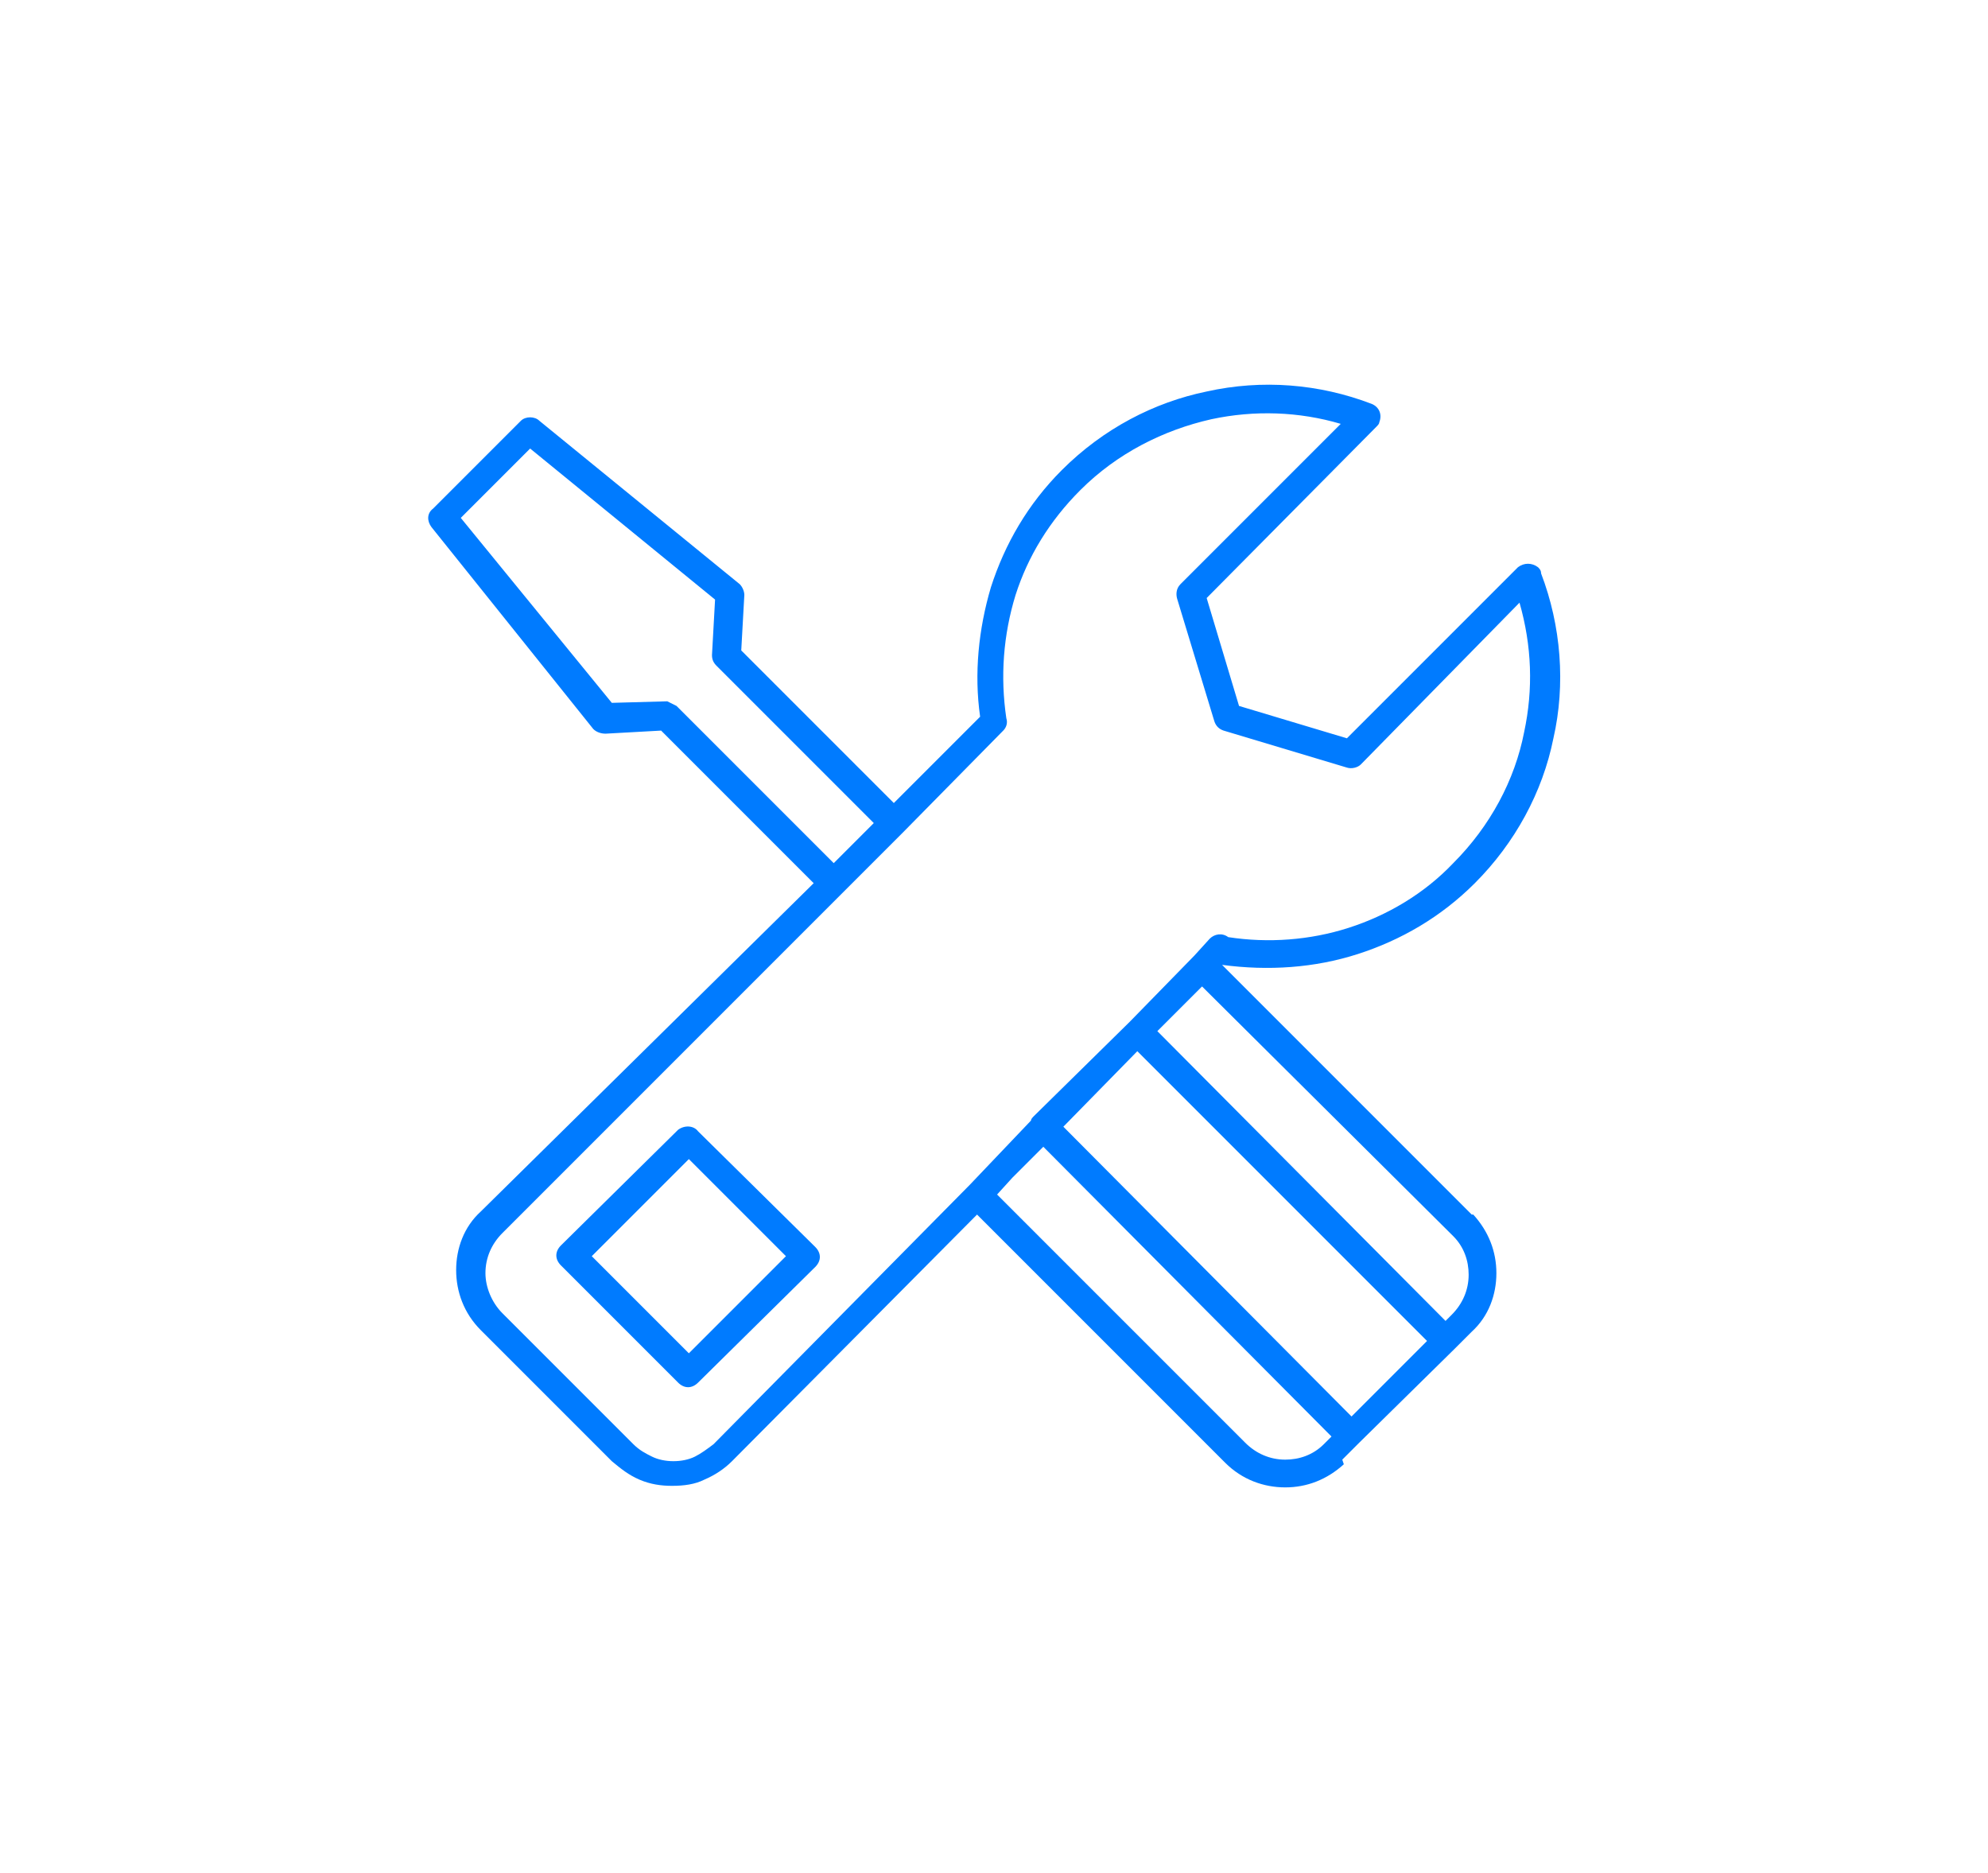 <svg enable-background="new 0 0 129 121.5" viewBox="0 0 129 121.5" xmlns="http://www.w3.org/2000/svg"><g fill="none"><path d="m0 0h129v121.5h-129z"/><path d="m69 73.1 18.7 18.8 4.9-4.9-18.8-18.8z"/><path d="m56.7 53.4-10.2-10.2c-.2-.2-.3-.4-.3-.7l.2-3.6-12-9.8-4.5 4.5 9.8 12 3.6-.1c.2.1.4.2.6.3l10.2 10.2z"/><path d="m75.1 66.9 18.7 18.8.4-.4c.7-.7 1.1-1.6 1.1-2.6 0-.9-.3-1.8-1-2.5l-16.3-16.2z"/><path d="m65.7 76.4-1 1.1 16.1 16.1c.7.7 1.6 1.1 2.6 1.1.9 0 1.8-.3 2.5-1l.5-.5-18.7-18.8z"/><path d="m94.3 56c2.4-2.4 4-5.4 4.6-8.5.6-2.8.5-5.6-.3-8.4l-10.3 10.5c-.2.2-.6.3-.9.2l-8-2.4c-.3-.1-.5-.3-.6-.6l-2.4-7.9c-.1-.3-.1-.7.2-1l10.4-10.4c-2.7-.8-5.6-.9-8.4-.3-3.1.7-6.1 2.2-8.5 4.6-2 2-3.4 4.3-4.2 6.8-.8 2.6-1 5.3-.6 8 .1.3 0 .6-.2.8l-6.5 6.6-3.9 3.9-22.1 22.1c-.7.7-1.1 1.6-1.1 2.6 0 .9.4 1.9 1.1 2.6l8.5 8.5c.4.4.8.6 1.2.8s.9.3 1.4.3 1-.1 1.4-.3.8-.5 1.2-.8l16.5-16.7.1-.1 4-4.2c0-.1.1-.2.2-.3l6.2-6.1 4.2-4.3 1-1.1c.3-.3.8-.4 1.2-.1 2.6.4 5.3.2 7.8-.6s4.9-2.2 6.8-4.2zm-41.4 26.2-7.6 7.5c-.4.4-.9.4-1.3 0l-7.6-7.6c-.4-.4-.4-.9 0-1.3l7.6-7.5c.4-.3 1-.3 1.3.1l7.6 7.5c.4.4.4.9 0 1.3z"/></g><path d="m88.1 61.9c2.8-.9 5.4-2.4 7.6-4.6 2.6-2.6 4.4-5.9 5.1-9.4.8-3.5.5-7.3-.8-10.7 0-.2-.1-.3-.2-.4-.4-.3-.9-.3-1.3 0l-11.1 11.1-7-2.1-2.1-7 11-11.1c.1-.1.2-.2.2-.3.2-.5 0-1-.5-1.2-3.4-1.3-7.1-1.6-10.7-.8-3.4.7-6.7 2.4-9.4 5.1-2.2 2.2-3.7 4.8-4.6 7.6-.8 2.7-1.1 5.6-.7 8.4l-5.6 5.6-9.9-9.9.2-3.6c0-.2-.1-.5-.3-.7l-13-10.6c-.3-.3-.9-.3-1.2 0l-5.7 5.7c-.4.3-.4.8-.1 1.2l10.5 13.1c.2.2.5.3.8.3l3.6-.2 9.9 9.9-21.6 21.3c-1.1 1-1.6 2.4-1.6 3.8s.5 2.8 1.6 3.9l8.5 8.5c.6.5 1.1.9 1.8 1.2s1.4.4 2.1.4c.8 0 1.5-.1 2.1-.4.7-.3 1.3-.7 1.8-1.2l15.9-16 16.1 16.1c1.1 1.1 2.5 1.6 3.9 1.6s2.7-.5 3.8-1.5l-.1-.3 1.1-1.1 6.2-6.1 1.1-1.1c1.1-1 1.6-2.4 1.6-3.8s-.5-2.7-1.5-3.8h-.1l-16.2-16.2c3 .4 6 .2 8.8-.7zm-44.2-16.1c-.2-.1-.4-.2-.6-.3l-3.6.1-9.8-12 4.5-4.5 12 9.8-.2 3.6c0 .3.1.5.3.7l10.2 10.2-2.6 2.6zm42 47.9c-.7.7-1.6 1-2.5 1-1 0-1.9-.4-2.6-1.1l-16.1-16.1 1-1.1 2-2 18.7 18.8zm1.8-1.8-18.7-18.8 4.8-4.9 18.8 18.8zm6.6-11.7c.7.7 1 1.6 1 2.5 0 1-.4 1.9-1.1 2.6l-.4.4-18.7-18.8 2.9-2.9zm-14.6-19.4c-.4-.3-.9-.2-1.2.1l-1 1.1-4.2 4.3-6.2 6.1c-.1.1-.2.2-.2.3l-4 4.2-.1.1-16.5 16.7c-.4.3-.8.6-1.2.8s-.9.3-1.4.3-1-.1-1.4-.3-.8-.4-1.2-.8l-8.5-8.5c-.7-.7-1.1-1.7-1.1-2.6 0-1 .4-1.9 1.1-2.6l22.1-22.1 3.9-3.9 6.5-6.6c.2-.2.3-.5.2-.8-.4-2.7-.2-5.4.6-8 .8-2.5 2.2-4.8 4.2-6.8 2.4-2.4 5.4-3.9 8.5-4.6 2.8-.6 5.7-.5 8.4.3l-10.4 10.4c-.3.3-.3.7-.2 1l2.4 7.9c.1.3.3.5.6.6l8 2.4c.3.1.7 0 .9-.2l10.3-10.5c.8 2.8.9 5.6.3 8.4-.6 3.1-2.2 6.1-4.6 8.5-1.9 2-4.3 3.4-6.8 4.2s-5.2 1-7.8.6z" fill="#007bff"/><path d="m45.3 73.4c-.3-.4-.9-.4-1.3-.1l-7.6 7.5c-.4.4-.4.9 0 1.3l7.6 7.6c.4.4.9.4 1.3 0l7.6-7.5c.4-.4.4-.9 0-1.3zm-.6 14.4-6.3-6.3 6.3-6.3 6.3 6.3z" fill="#007bff"/></svg>